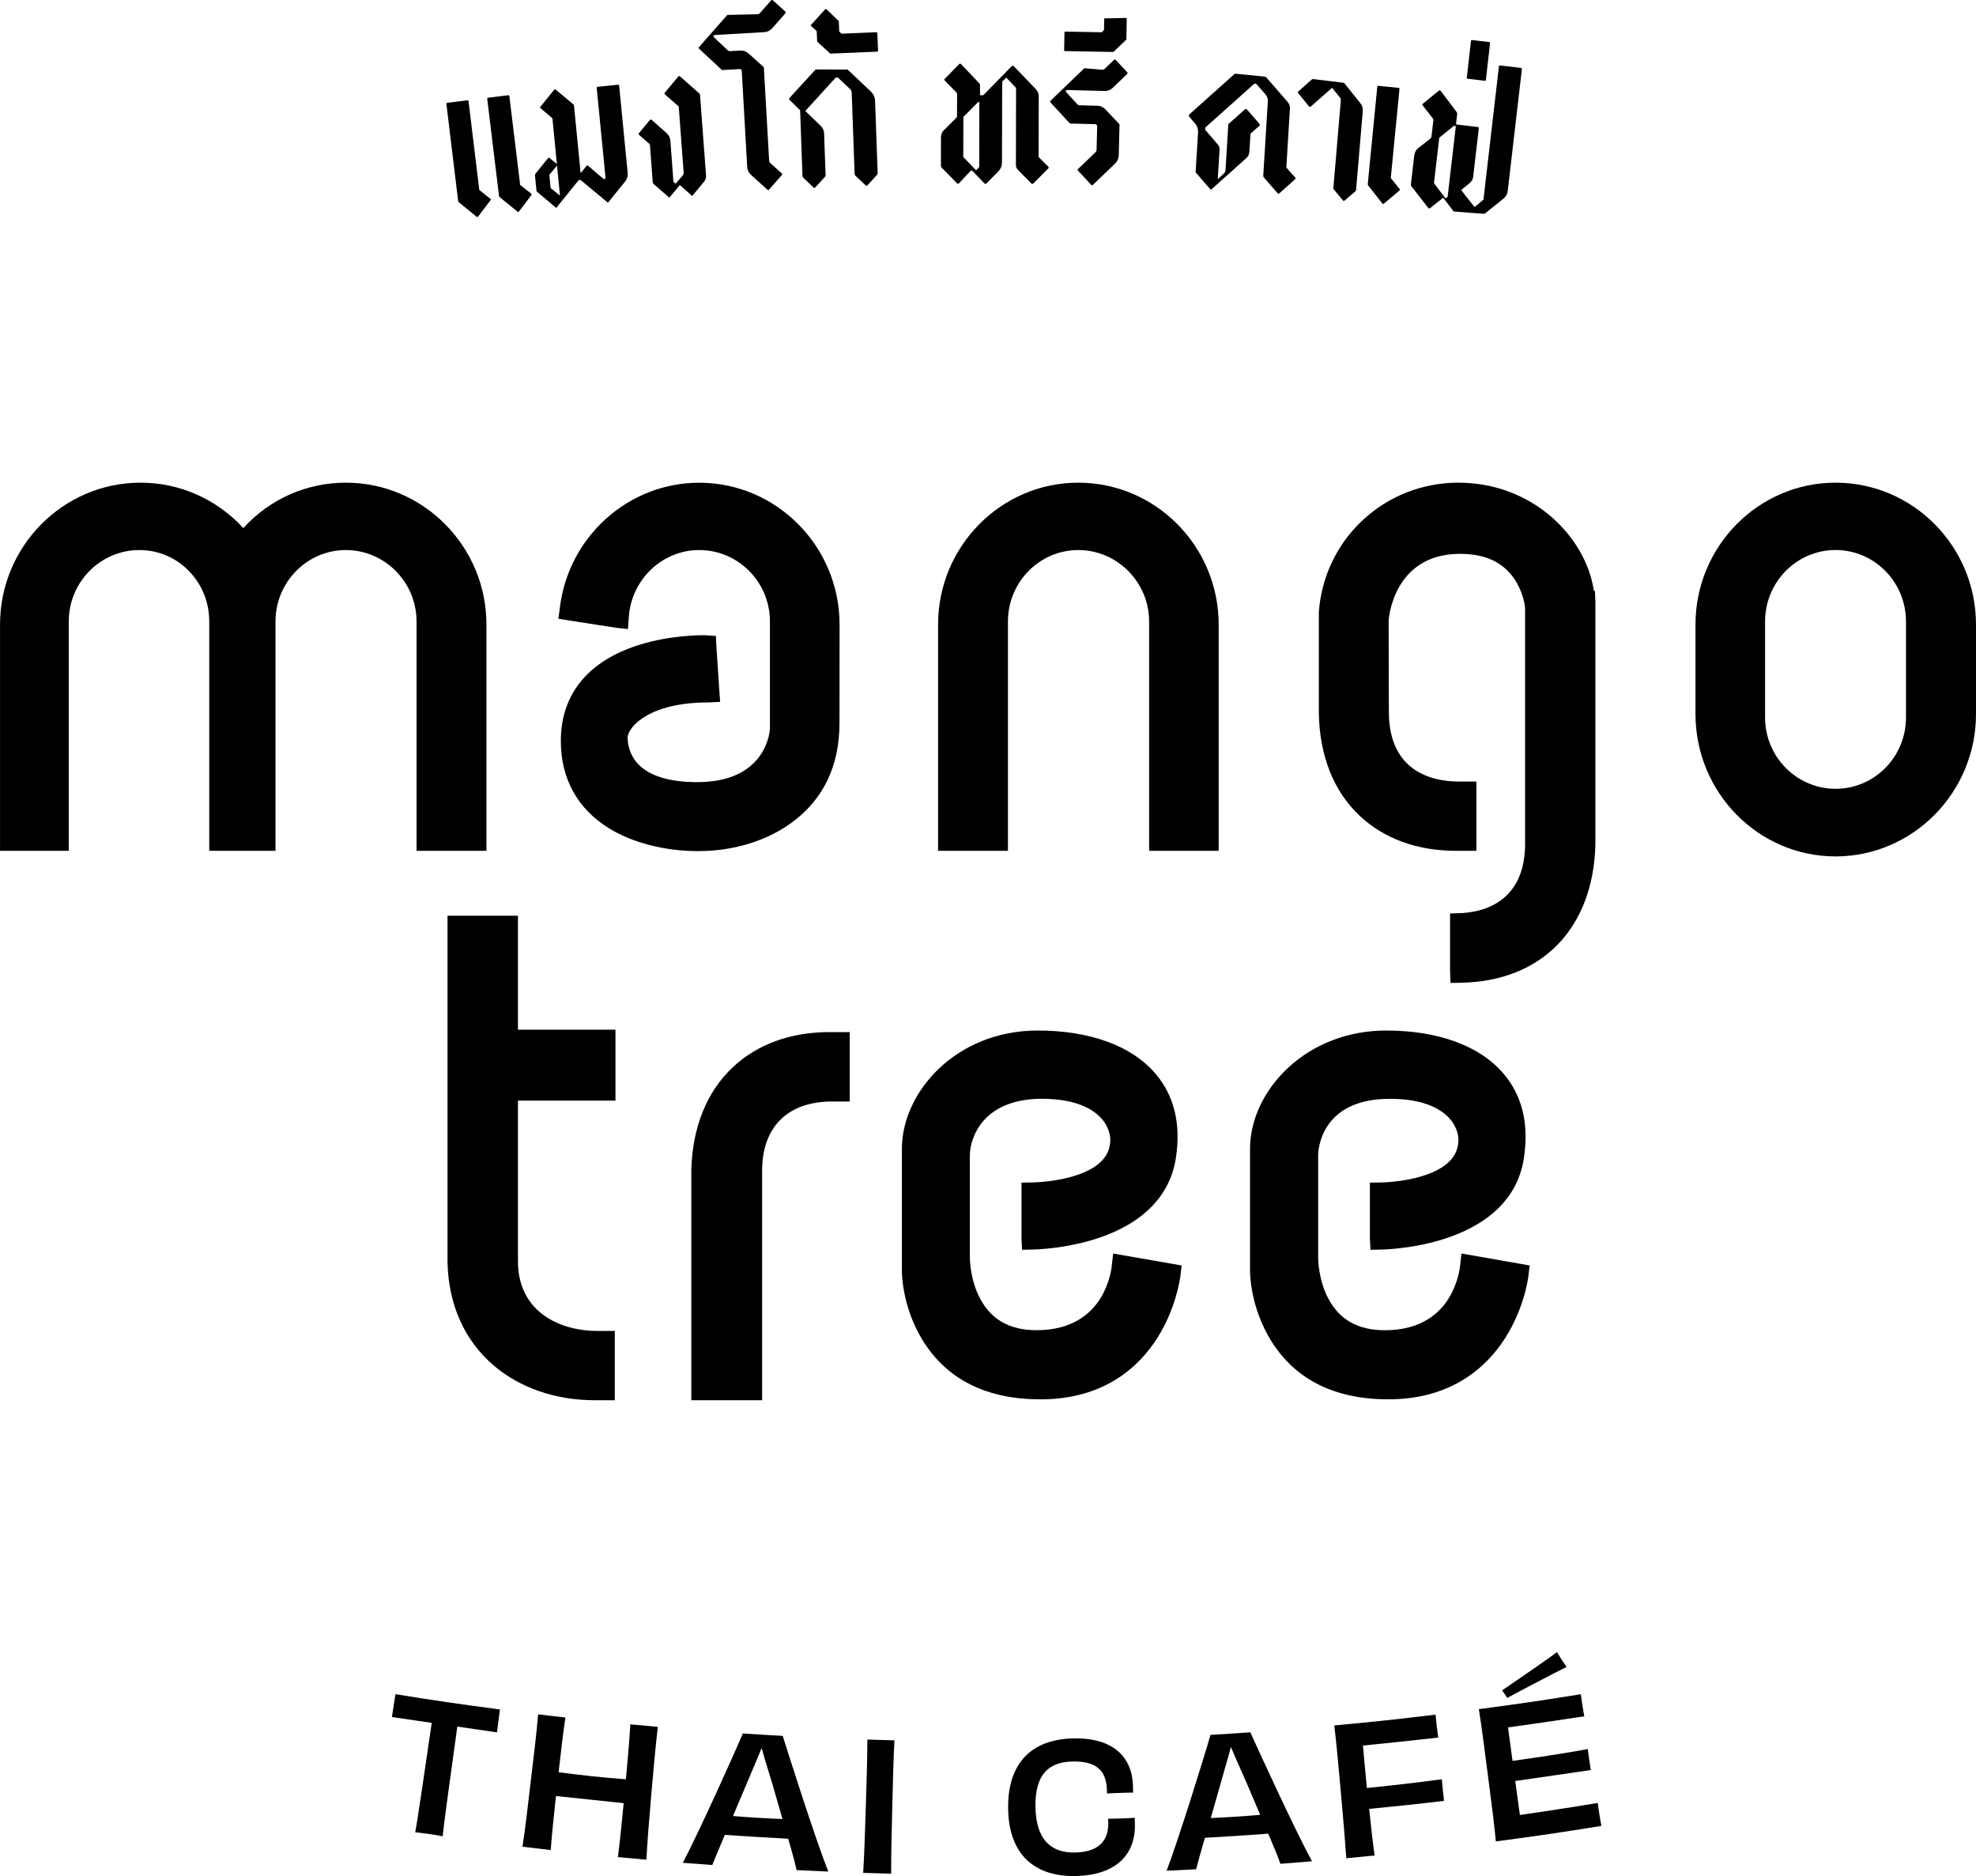 <?xml version="1.0" encoding="UTF-8"?>
<svg id="Layer_1" data-name="Layer 1" xmlns="http://www.w3.org/2000/svg" viewBox="0 0 692.58 657.4">
  <path d="M220.11,220.42l.29-4.22c.9-13.15,11.73-23.45,24.67-23.45,13.67,0,24.79,11.23,24.79,25.04v37.17c0,1.95-.9,6.75-4.31,10.93-4.44,5.44-11.59,8.19-21.25,8.19s-16.83-2.18-20.77-6.48c-3.08-3.35-3.54-7.22-3.54-9.23,0-1.14,1.14-4.03,5.46-6.87,3.72-2.44,10.67-5.35,22.84-5.35l4.12-.18-.3-4.18c-.2-2.76-.64-9.46-.87-13.04-.09-1.47-.16-2.44-.16-2.44l-.17-3.46-3.41-.22-1.05-.03c-3.36,0-15.2.35-26.49,4.82-15.3,6.05-23.39,17.2-23.39,32.23,0,13.34,5.95,23.98,17.19,30.79,8.21,4.97,19.44,7.81,30.83,7.81,1.15,0,2.29-.03,3.35-.08,5.15-.22,18.37-1.63,29.71-10.02,11.01-8.14,16.59-19.84,16.59-34.8,0-21.47.03-32.77.03-34.44,0-27.43-22.08-49.75-49.21-49.75-12.06,0-23.68,4.5-32.73,12.68-8.97,8.12-14.69,19.17-16.11,31.22l-.5,3.78,20.24,3.15,4.14.45Z"/>
  <path d="M377.94,169.14c-27.1,0-49.15,22.32-49.15,49.75v79.25h24.49v-80.35c0-13.81,11.06-25.04,24.66-25.04s24.82,11.24,24.82,25.04v80.35h24.38v-79.25c0-27.43-22.07-49.75-49.2-49.75"/>
  <path d="M668.04,251.46c0,13.76-11.07,24.96-24.68,24.96s-24.71-11.2-24.71-24.96v-33.68c0-13.81,11.08-25.04,24.71-25.04s24.68,11.24,24.68,25.04v33.68ZM643.35,169.14c-27.07,0-49.09,22.32-49.09,49.75v31.32c0,27.51,22.02,49.9,49.09,49.9s49.23-22.39,49.23-49.9v-31.32c0-27.44-22.08-49.75-49.23-49.75"/>
  <path d="M170.5,298.14v-79.25c0-27.43-22.11-49.75-49.28-49.75-13.8,0-26.66,5.74-35.94,15.91-9.37-10.16-22.26-15.91-36.02-15.91-27.16,0-49.25,22.32-49.25,49.75v79.25h24.09v-80.35c0-13.81,11.1-25.04,24.75-25.04,6.57,0,12.73,2.6,17.34,7.31,4.61,4.72,7.15,11.02,7.15,17.73v80.35h23.22v-80.35c0-13.81,11.06-25.04,24.66-25.04s24.78,11.24,24.78,25.04v80.35h24.5Z"/>
  <path d="M558.65,207.05c-2.81-18.96-21.49-37.91-47.52-37.91-12.45,0-24.31,4.62-33.38,13.02-9.08,8.4-14.59,19.87-15.5,32.3v35.45c.25,14.95,5.19,27.38,14.29,35.94,8.55,8.05,20.24,12.3,33.81,12.3h7.12v-24.28h-6.11c-7.3,0-13.39-2-17.59-5.77-4.63-4.16-6.98-10.42-6.98-18.77l-.08-31.84c0-.24,1.47-23.41,25.02-23.41,8.89,0,15.17,2.95,19.19,9.01,2.92,4.41,3.61,9.18,3.62,10.12v82.44c0,7.81-2.16,13.9-6.42,18.08-3.84,3.77-9.4,5.93-16.15,6.25l-3.73.12v20.38l.17,3.97,3.93-.08c28.15-.61,46.1-19.13,46.84-48.41v-85.02l-.16-3.89h-.35Z"/>
  <path d="M256.85,373.98c-9.11,8.55-14.14,20.96-14.55,36v80.69h24.82v-80.35c0-15.46,8.97-24.33,24.6-24.33h6.12v-24.32h-7.13c-13.56,0-25.27,4.25-33.86,12.31"/>
  <path d="M181.53,320.9h-24.68v121.57c.39,14.85,5.99,27.31,16.2,36.04,9.18,7.84,21.73,12.16,35.32,12.16h7.12v-24.28h-6.11c-7.57,0-14.47-2.12-19.43-5.97-5.5-4.26-8.41-10.63-8.41-18.4v-56.33h34.18v-24.86h-34.18v-39.93Z"/>
  <path d="M389.7,443.34l-.05.45c-.09.82-.78,6.03-3.95,11.16-3.15,5.11-9.59,11.19-22.36,11.19-9.4,0-15.89-3.65-19.86-11.16-3.5-6.64-3.55-13.89-3.55-13.96v-36.27c0-3.01,1.25-7.95,4.78-12,4.4-5.04,11.45-7.71,20.4-7.71,18.97,0,24.04,9.06,24.04,14.42,0,5.81-4.27,10.06-12.7,12.64-7.06,2.17-14.35,2.25-14.63,2.26l-3.79.06v19.55l.2,3.98,3.93-.09c1.91-.04,11.99-.44,22.58-3.94,15.93-5.26,25.4-14.99,27.39-28.11,1.83-11.83-.53-21.74-7.04-29.45-8.29-9.83-23-15.24-41.4-15.24-28.46,0-47.58,21.44-47.58,41.47v43.07c0,.5.08,12.48,7.41,24.23,8.48,13.59,22.34,20.48,41.2,20.48,22.62,0,34.78-11.76,40.99-21.63,6.35-10.08,7.84-20.26,8.02-21.62l.42-3.67-23.99-4.18-.47,4.09Z"/>
  <path d="M511.78,443.34l-.05.45c-.09.82-.78,6.03-3.95,11.16-3.15,5.11-9.58,11.2-22.35,11.2-9.43,0-15.94-3.65-19.9-11.16-3.48-6.61-3.52-13.89-3.52-13.96v-36.27c0-.8.28-19.71,25.09-19.71,19,0,24.07,9.06,24.07,14.42,0,5.81-4.26,10.06-12.67,12.65-7.03,2.17-14.3,2.25-14.58,2.25l-3.78.06v19.55l.2,3.98,3.93-.09c1.91-.04,11.99-.44,22.57-3.94,15.92-5.27,25.35-15,27.27-28.12,1.83-11.84-.53-21.75-7.03-29.46-8.28-9.82-22.92-15.23-41.24-15.23-13.15,0-25.38,4.66-34.44,13.12-8.43,7.89-13.27,18.22-13.27,28.34v43.07c0,.5.08,12.45,7.42,24.23,8.46,13.59,22.27,20.48,41.05,20.48,22.64,0,34.82-11.76,41.05-21.62,6.84-10.82,8.04-21.51,8.05-21.63l.43-3.66-23.89-4.19-.47,4.09Z"/>
  <path d="M175.22,599.04c-.2,1.58-.31,2.37-.51,3.95-.21,1.63-.31,2.45-.52,4.08-4.87-.7-9.72-1.43-13.9-2.03-2.39,17.28-4.79,34.55-5.14,38.46-1.33-.31-3.39-.61-4.86-.82-1.34-.2-3.33-.49-4.76-.58.75-3.8,3.26-21.05,5.79-38.37-4.17-.62-9.04-1.31-13.96-2.04.25-1.62.38-2.43.63-4.06.25-1.57.37-2.36.61-3.94,14.63,2.35,21.95,3.41,36.62,5.35"/>
  <path d="M230.57,605.14c-.72,6.18-1.41,13.39-2.26,23.25-.85,9.87-1.37,16.58-1.76,23.3-3.99-.35-5.99-.54-9.98-.92.67-5.01,1.52-13.5,2.02-18.9-3.55-.4-7.8-.82-11.86-1.25-4-.42-8.25-.89-11.87-1.24-.6,5.39-1.47,13.88-1.84,18.92-3.96-.45-5.94-.68-9.9-1.16,1.05-6.65,1.77-13.35,2.93-23.18,1.16-9.83,2.07-17.01,2.55-23.22,3.83.47,5.74.69,9.57,1.13-.71,4.68-1.75,13.47-2.38,19.16,3.59.47,7.8,1,11.78,1.42,4.04.43,8.27.78,11.81,1.05.53-5.7,1.3-14.58,1.55-19.25,3.86.37,5.79.55,9.65.89"/>
  <path d="M274.25,637.42c-1.52-5.2-3.03-10.73-4.4-15.1-1.38-4.41-2.28-7.56-2.9-9.78-.88,2.19-2.1,5.13-4.05,9.67-1.79,4.17-3.88,9.3-5.99,14.17,2.98.26,6.24.47,8.53.61,2.42.14,5.74.34,8.8.44M279.2,655.33c-.37-1.83-1.46-5.94-2.94-11-3.97-.2-8.07-.44-11.2-.63-2.81-.17-7.1-.44-11.01-.71-1.98,4.67-3.61,8.55-4.4,10.56-4.13-.3-6.19-.45-10.32-.78,5.54-10.49,18.31-38.82,21.04-45.32,5.59.37,8.38.54,13.97.84,2.19,6.98,11.33,35.82,15.97,47.55-4.44-.18-6.66-.29-11.1-.51"/>
  <path d="M302.54,656.29c.41-6.72.61-13.45.93-23.35.31-9.96.52-16.68.54-23.35,3.79.12,5.69.18,9.49.27-.35,6.59-.51,13.32-.76,23.29-.24,9.9-.41,16.63-.39,23.43-3.93-.1-5.89-.15-9.81-.28"/>
  <path d="M387.98,627.3c-.22-7.4-4.33-10.2-12.12-10.02-8.16.18-13.07,4.35-12.94,15.74.14,11.65,5.47,16.34,13.95,16.15,8.3-.19,11.77-4.25,11.57-10.6-.01-.5-.02-.74-.04-1.25,1.59.01,3-.04,4.59-.09,1.53-.05,3.12-.11,4.71-.23.03.73.04,1.09.07,1.82.41,10.95-6.5,18.26-20.65,18.58-14.35.33-23.7-7.4-23.78-24.03-.08-15.27,7.99-23.85,22.72-24.19,14.28-.33,20.67,6.66,21.03,16.38.04.87.06,1.68.04,2.61-1.53,0-3.11.05-4.62.11-1.58.05-2.98.1-4.49.21-.02-.47-.02-.71-.04-1.19"/>
  <path d="M441.69,635.96c-2.14-4.97-4.3-10.26-6.19-14.43-1.91-4.21-3.18-7.23-4.07-9.35-.61,2.28-1.45,5.36-2.84,10.1-1.27,4.36-2.72,9.72-4.22,14.81,2.99-.12,6.24-.32,8.53-.47,2.42-.16,5.74-.38,8.79-.66M448.77,653.12c-.58-1.77-2.17-5.71-4.25-10.55-3.97.29-8.06.57-11.2.77-2.81.18-7.1.45-11.01.67-1.4,4.89-2.55,8.94-3.08,11.03-4.13.22-6.19.32-10.33.51,4.22-11.1,13.45-40.81,15.36-47.6,5.59-.33,8.38-.51,13.96-.91,3.03,6.66,15.6,34.13,21.63,45.2-4.44.37-6.65.55-11.09.88"/>
  <path d="M503.16,600.85c.12.98.23,2.48.37,3.72.18,1.49.43,3.09.57,4.32-9.5,1.08-18.89,2.04-26.39,2.79.38,4.59.92,10.11,1.3,14.02.04.35.05.52.08.86,9.3-.93,18.4-2,26.28-3.07.11,1.99.54,5.7.76,7.56-7.81,1-17.03,1.91-26.25,2.83.63,5.81,1.29,12.01,1.91,16.33-3.97.4-5.95.59-9.92.96-.44-6.34-1.02-13.42-1.92-23.29-.89-9.85-1.53-16.93-2.29-23.24,14.21-1.32,21.32-2.08,35.5-3.79"/>
  <path d="M528.29,594.99c-.57-.92-1.27-1.9-1.81-2.64,2.82-1.91,16.65-11.37,19.22-13.41.91,1.49,2.25,3.62,3.37,5.21-3.17,1.51-17.56,9.07-20.78,10.84M554.08,593.69c.06.81.33,2.47.51,3.64.2,1.29.5,3.2.7,4.11-9.28,1.43-19.32,2.85-26.74,3.89.64,4.69.96,7.04,1.59,11.73,9.06-1.26,18.86-2.75,26.36-4.14.19,1.68.82,5.68,1.07,7.34-7.46,1.07-17.5,2.59-26.48,3.84.65,4.76.97,7.15,1.62,11.91,7.58-1.06,18.16-2.69,27.31-4.22.09.99.38,2.84.6,4.25.18,1.11.45,2.84.66,3.81-14.77,2.37-22.17,3.46-36.98,5.42-.56-5.89-1.52-13.31-2.8-23.2-1.27-9.81-2.28-17.66-3.17-23.14,14.32-1.9,21.47-2.94,35.74-5.23"/>
  <path d="M174.9,68.64l-4.13-33.99c-.02-.22.1-.38.31-.4l7.05-.88c.22-.02.38.1.4.32l3.78,31.11,3.84,3.03c.24.19.26.34.07.58l-4.3,5.66c-.19.25-.41.21-.57.07l-6.17-5.02c-.16-.12-.26-.34-.28-.48M156.46,36.44c-.03-.22.1-.37.31-.41l7.05-.87c.22-.04.37.1.4.31l3.77,31.1,3.84,3.05c.25.18.27.33.07.57l-4.3,5.67c-.18.24-.4.19-.57.07l-6.18-5.02c-.16-.13-.26-.34-.27-.49l-4.12-33.99Z"/>
  <path d="M193.07,65.97l3.05,2.47c.08.07.14-.01.13-.08l-1.01-10.34-2.64,3.18s-.06.09-.05.16l.43,4.41c0,.07.1.2.1.2M188.03,66.77l-.52-5.28c-.01-.14.03-.44.15-.59l4.38-5.42c.26-.31.49-.19.64-.06l2.51,2.09-1.57-16.07-4.09-3.46c-.16-.13-.32-.34-.06-.65l4.7-5.8c.26-.33.48-.2.64-.08l6.28,5.23s.08.06.08.13l2.31,23.66c.01.07.09.13.16.06l1.92-2.39c.13-.16.41-.18.57-.05l5.27,4.51c.47.39.88.13.81-.52l-3.06-31.27c-.02-.22.11-.37.33-.39l7.14-.73c.22-.02.37.11.39.33l2.98,30.47c.12,1.29-.21,2.29-.99,3.24l-5.85,7.23q-.07.08-.14.01l-9.34-7.75c-.31-.27-.74-.22-1,.1l-7.65,9.47q-.06.08-.14.01l-6.6-5.55c-.15-.12-.25-.34-.26-.48"/>
  <path d="M228.79,63.99l-.98-13.13c-.02-.14-.1-.36-.25-.49l-3.54-3.09c-.15-.13-.25-.42-.11-.57l3.89-4.68c.14-.16.43-.18.57-.05l5.09,4.5c.92.81,1.42,1.72,1.52,3.02l1.06,14.22.77.67,2.51-2.97c.2-.23.32-.53.3-.9l-1.73-23.22-4.86-4.22c-.15-.13-.17-.42-.04-.58l4.76-5.7c.13-.16.42-.18.57-.05l6.78,5.99c.16.13.24.34.25.48l2.11,28.22c.06.87-.17,1.62-.76,2.32l-4.03,4.84q-.06.07-.14.01l-4.24-3.76-3.63,4.35q-.07.08-.14.01l-5.46-4.75c-.16-.14-.25-.35-.26-.49"/>
  <path d="M268.94,66.44l-5.6-5.05c-.91-.82-1.39-1.74-1.46-3.05l-1.89-33.45c-.02-.44-.33-.72-.76-.69l-6.09.35c-.07.01-.15-.06-.15-.06l-7.95-7.4c-.15-.13-.17-.42-.04-.58l9.86-11.2c.06-.07.14-.08.2-.08l10.48-.24c.36-.02.63-.18.83-.41l3.92-4.45c.14-.16.42-.17.57-.04l4.39,3.97c.16.13.17.42.04.58l-4.52,5.14c-.81.92-1.72,1.42-3.01,1.49l-17.11.99c-.65.04-.77.49-.31.9l4.7,4.45c.22.2.53.34.88.31l3.43-.19c1.29-.07,2.24.3,3.15,1.12l5.15,4.65s.07.06.08.14l1.85,32.65c.02.36.18.65.41.86l4.01,3.61c.16.15.24.35.04.58l-4.52,5.14c-.2.23-.42.11-.58-.04"/>
  <path d="M281.27,61.7l-.83-23.07c0-.07-.15-.14-.15-.14l-3.57-3.5c-.15-.14-.16-.51-.02-.65l9.11-9.93c.06-.08.14-.08.21-.08l10.9.04c.07,0,.22.06.22.06l8.01,7.56c.97.91,1.5,1.9,1.56,3.35l.91,25.39c0,.14-.06.37-.2.52l-3.37,3.68c-.14.16-.35.31-.57.1l-3.71-3.5c-.15-.13-.22-.35-.23-.49l-1.02-28.52c-.02-.51-.18-.94-.62-1.35l-4.08-3.84c-.3-.29-.8-.27-1.07.04l-10.42,11.43q-.06.08,0,.15l5.42,5.25c.67.7,1.05,1.49,1.09,2.43l.53,14.8c0,.14-.06.36-.2.52l-3.37,3.68c-.14.16-.42.39-.64.1l-3.64-3.5c-.15-.14-.22-.35-.23-.49"/>
  <path d="M286.41,14.56l-.15-3.63-2.17-2.02,5.08-5.6c.2-.22.42-.16.57-.02l4.25,4.11.15,3.63.82.78,12.17-.52c.21-.01.36.14.37.35l.25,6.09c.02.22-.13.36-.35.37l-16.39.69-4.62-4.23Z"/>
  <path d="M342.13,59.69l.86-.87c.15-.15.22-.37.22-.58l.05-22.19c0-.29-.21-.51-.5-.22l-5.03,5.08s-.07.07-.07.22l-.03,13.89,4.51,4.67ZM329.79,58.13l.02-9.96c0-1.02.29-1.82,1.01-2.54l4.39-4.35c.14-.14.22-.43.22-.59l.02-7.77c0-.15-.07-.37-.21-.51l-4.08-4.16c-.22-.22-.29-.37,0-.65l5.04-5.15c.21-.22.5-.14.64,0l6.44,6.79c.14.14.21.36.21.51v3.5c0,.07.06.14.21.14h.57c.22,0,.43-.07.57-.22l9.79-10.01c.22-.22.5-.14.65,0l7.66,7.94c.86.88,1.14,1.75,1.14,2.98l-.05,20.67c0,.14.07.37.29.58l3.08,3.06c.29.22.22.43,0,.65l-5.25,5.29c-.14.14-.5.14-.64,0l-4.66-4.74c-.64-.65-.78-1.09-.78-1.88l.06-26.56c0-.14-.07-.43-.21-.58l-3.15-3.29q-.07-.07-.14,0l-1.15,1.09c-.22.14-.22.43-.22.58l-.07,27.79c0,1.46-.43,2.48-1.44,3.5l-4.03,4.06c-.14.14-.43.22-.64,0l-4.29-4.45c-.14-.14-.43-.14-.57,0l-4.17,4.43c-.14.14-.43.14-.57,0l-5.44-5.55c-.14-.14-.21-.43-.21-.58"/>
  <path d="M377.85,59.23l6.11-5.88c.22-.22.38-.51.39-.87l.21-8.21c.01-.43-.27-.74-.7-.75l-8.76-.23c-.07,0-.14-.07-.14-.07l-6.78-7.32c-.14-.16-.13-.45.02-.58l11.78-11.34c.07-.08.14-.06.21-.06l6.16.52c.36.01.65-.12.87-.34l3.24-3.12c.15-.14.43-.13.58.01l4.05,4.33c.14.16.14.45-.01.58l-4.93,4.75c-.88.85-1.83,1.26-3.12,1.23l-12.85-.34c-.65-.02-.8.41-.39.86l3.78,4.1c.21.23.49.39.86.39l6.09.17c1.29.02,2.21.5,3.05,1.39l4.76,5.07s.07.07.06.14l-.27,10.63c-.04,1.31-.49,2.24-1.37,3.1l-7.66,7.36c-.15.15-.37.28-.58.06l-4.68-5.01c-.21-.22-.13-.44.02-.58"/>
  <path d="M372.98,17.54l.11-6.11c0-.22.15-.36.37-.36l12.7.24.8-.79.07-4.07,7.54-.16c.21,0,.36.16.35.37l-.13,7.2-4.53,4.35-16.93-.3c-.22-.01-.36-.16-.35-.37"/>
  <path d="M419.06,60.34l.84-13.71c.1-1.45-.27-2.49-1.22-3.58l-1.74-2.01c-.33-.37-.31-.74.06-1.08l15.59-13.94c.23-.2.44-.18.59-.18l10.14,1.02c.14,0,.35.1.49.24l7.52,8.63c.6.7.84,1.44.79,2.31l-1.25,20.31c-.01.14-.02.37.18.59l2.89,3.24c.2.24.19.46-.04.65l-5.47,4.9c-.31.28-.51.12-.65-.04l-4.83-5.55c-.14-.16-.19-.37-.18-.59l1.6-25.97c.06-.94-.18-1.76-.85-2.53l-3.02-3.47c-.34-.39-.7-.41-1.07-.07l-16.81,15.03c-.3.28-.33.79-.07,1.09l4.23,4.93c.53.62.72,1.14.67,1.94l-.62,10.08c0,.07-.02.22.14.08l2.06-1.91c.23-.28.46-.48.49-.92l1-16.25c0-.07.08-.14.08-.14l5.78-5.16c.15-.13.51-.11.64.04l4.43,5.09c.13.16.11.52-.04.65l-3.04,2.72-.08.14-.38,6.17c-.06,1.02-.39,1.72-1.16,2.39l-12.01,10.75c-.31.28-.44.19-.64-.04l-4.97-5.71s-.07-.07-.06-.14"/>
  <path d="M470.64,70.17l-3.13-3.77c-.13-.16-.18-.39-.17-.53l2.62-30.75c.03-.37-.08-.67-.28-.9l-2.73-3.37q-.06-.08-.14-.01l-7.38,6.49c-.16.14-.51.1-.64-.06l-3.78-4.63c-.2-.23-.18-.38.05-.57l4.67-4.19c.16-.12.38-.18.52-.17l10.75,1.31c.07,0,.14.08.14.08l5.66,7.05c.65.86.94,1.69.85,2.78l-2.35,27.64c-.01.14-.1.35-.26.49l-3.8,3.24c-.23.19-.37.11-.57-.12"/>
  <path d="M479.4,64.48l3.33-34.07c.02-.22.18-.35.39-.33l7.07.7c.21.02.34.18.32.4l-3.05,31.2,3.08,3.81c.2.25.18.39-.05.58l-5.42,4.57c-.24.19-.44.11-.57-.06l-4.94-6.27c-.12-.16-.18-.39-.16-.53"/>
  <path d="M502.78,64.46l3.89,5.07.72-.57,2.82-24.26c.08-.64-.33-.83-.81-.46l-4.86,3.95s-.08.07-.09.14l-1.82,15.59c-.02.14.03.36.16.53M509.34,73.88l-3.52-4.6-4.62,3.69c-.15.13-.44.1-.57-.06l-5.97-7.67c-.12-.16-.16-.39-.16-.53l1.17-10.04c.15-1.29.61-2.19,1.64-2.95l4.13-3.23c.15-.13.25-.34.27-.48l.69-5.93c.01-.14-.03-.36-.16-.52l-3.58-4.61c-.18-.24-.24-.39.08-.64l5.58-4.54c.24-.19.51-.08.64.07l5.63,7.48c.13.16.17.39.15.53l-.39,3.39c-.02.22.1.38.32.4l7.34.88c.21.02.33.18.31.4l-1.99,17.11c-.1.86-.55,1.62-1.27,2.19l-2.63,2.11c-.16.12-.25.33-.07.57l4.22,5.35c.12.16.33.25.57.06l2.8-2.37,5.42-46.7c.03-.22.18-.34.4-.31l7.34.87c.21.02.34.2.31.41l-4.95,42.57c-.15,1.31-.69,2.19-1.65,2.95l-6.28,5.03c-.16.13-.39.18-.53.16l-10.23-.79c-.14-.01-.35-.11-.47-.27"/>
  <path d="M514.11,27.2l1.46-12.84c.02-.22.18-.35.39-.33l5.98.7c.22.02.34.18.32.4l-1.46,12.86c-.02.22-.18.34-.39.31l-5.98-.7c-.22-.02-.34-.18-.32-.4"/>
</svg>